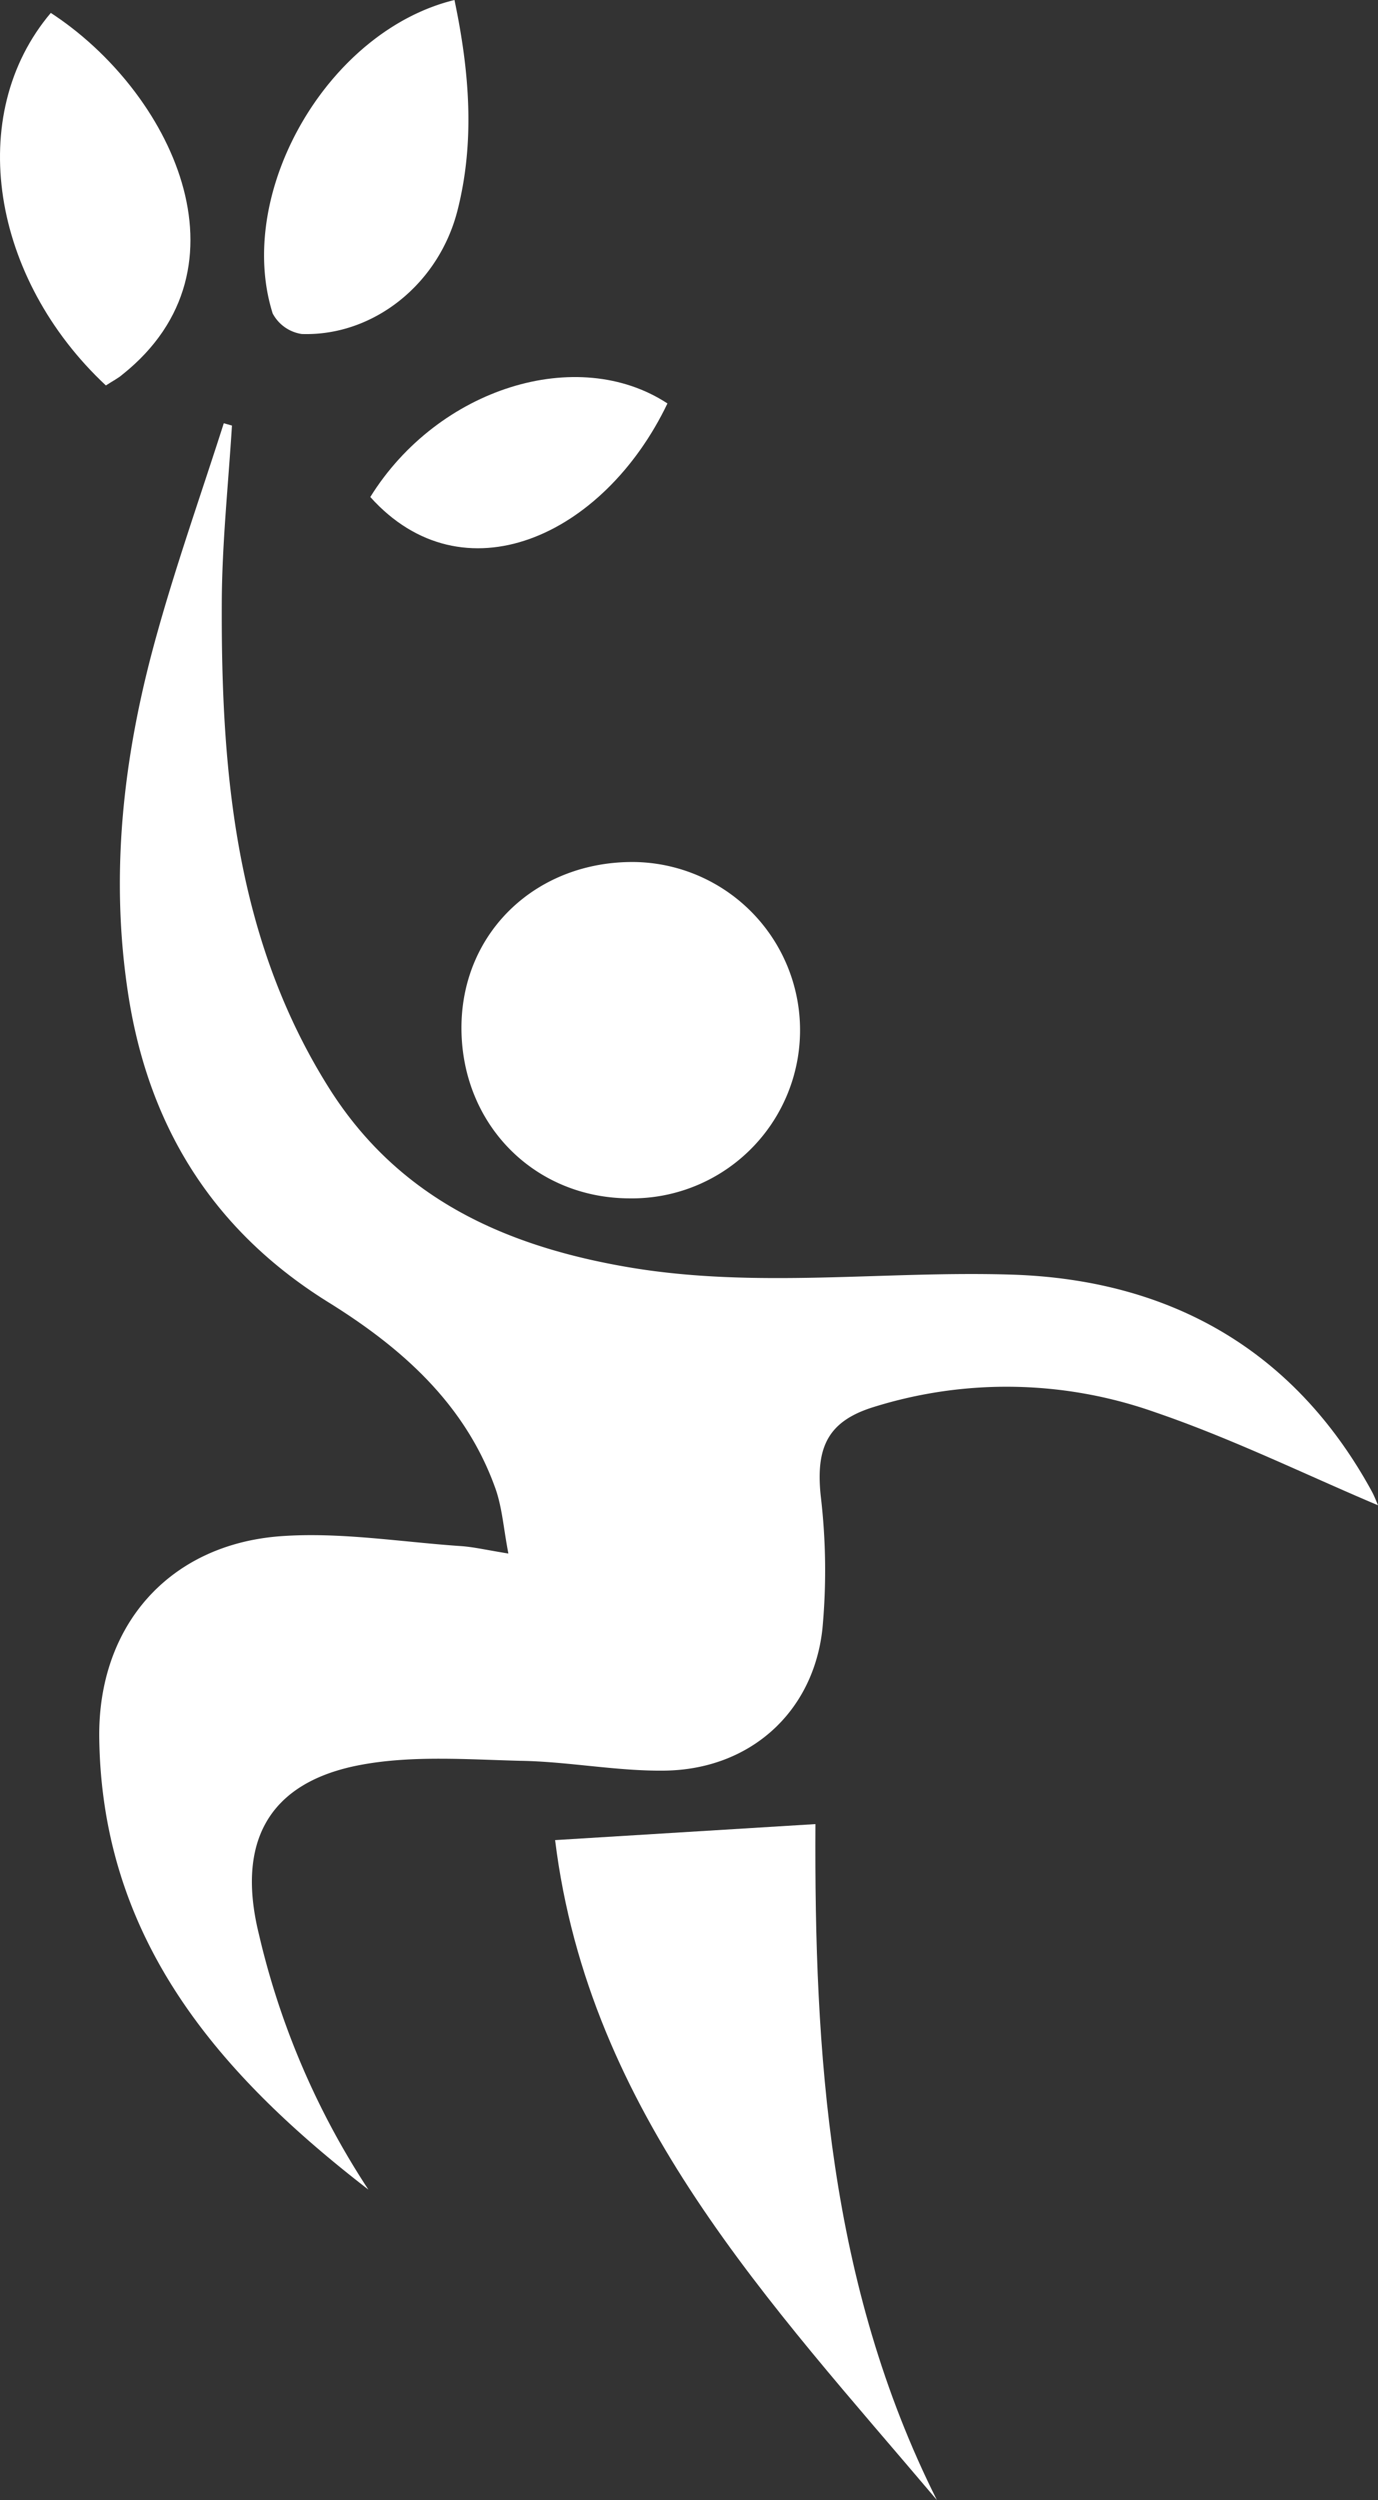<svg id="Layer_1" data-name="Layer 1" xmlns="http://www.w3.org/2000/svg" width="648.223" height="1175.88" viewBox="0 0 648.223 1175.88">
  <rect x="0" y="0" width="648.223" height="1175.88" fill="#333333" stroke="none"/>
  <path id="Path_4" data-name="Path 4" d="M73.355,47.629c-1.71,27.665-4.661,55.331-4.789,83.039-.342,79.831,6.371,158.509,50.413,228.506,32.5,51.61,82.055,74.23,140.507,84.278C319.905,453.8,380.153,445.076,440.358,447c73.931,2.395,132.554,35.105,169.027,101.639,1.582,2.908,2.694,6.029,3.079,6.842-34.207-14.453-68.757-31.428-104.931-43.786a209.519,209.519,0,0,0-132.554-2.352c-21.38,6.67-27.024,18.985-24.672,41.6a297.947,297.947,0,0,1,.812,62.642c-4.276,39.381-34.207,66.191-74.23,66.7-22.62.3-45.325-4.276-68.03-4.618-24.929-.641-50.5-2.608-74.743,1.881-43.486,8.039-58.794,36.174-48.1,79.618a371.192,371.192,0,0,0,51.525,120.2C67.412,823.2,12.124,759.956,10.927,664.816c-.641-52.722,32.882-90.992,85.519-94.8,27.922-2.01,56.357,2.737,84.578,4.661,6.157.427,12.272,1.881,22.363,3.506-2.266-11.716-2.908-21.636-6.115-30.658-14.2-39.723-44-66.063-78.549-87.528-53.962-33.523-84.364-82.141-94.07-144.227C15.887,259.63,22.087,204.3,36.882,149.995,46.374,115.1,58.518,80.981,69.507,46.56Z" transform="translate(35.759 152.527)" fill="#fff"/>
  <path id="Path_5" data-name="Path 5" d="M240.659,518.565C162.324,425.906,77.019,337.137,61.07,208.176l122.463-7.526C182.977,307.762,189.647,416.884,240.659,518.565Z" transform="translate(200.053 657.315)" fill="#fff"/>
  <path id="Path_6" data-name="Path 6" d="M132.019,94.823a79.114,79.114,0,1,1-2.437,158.209c-45.2-.256-79.447-35.661-78.805-81.456C51.418,127.362,86.31,94.438,132.019,94.823Z" transform="translate(166.304 310.621)" fill="#fff"/>
  <path id="Path_7" data-name="Path 7" d="M118.624,0c7.1,33.865,9.664,66.576,1.411,99.03C111.1,134.008,80.141,158.209,46.788,157.1a18.558,18.558,0,0,1-13.683-9.664C15.232,90.692,58.761,14.624,118.624,0Z" transform="translate(95.165)" fill="#fff"/>
  <path id="Path_8" data-name="Path 8" d="M49.809,176.647C-3.9,126.448-16.725,49.481,23.9,1.42c56.228,36.6,96.892,119.726,33.694,170.1C55.581,173.269,52.887,174.638,49.809,176.647Z" transform="translate(-0.002 4.652)" fill="#fff"/>
  <path id="Path_9" data-name="Path 9" d="M40.74,97.892c31.856-51.311,97.534-71.707,139.78-44C150.417,116.748,84.183,146.338,40.74,97.892Z" transform="translate(133.454 135.873)" fill="#fff"/>
</svg>
